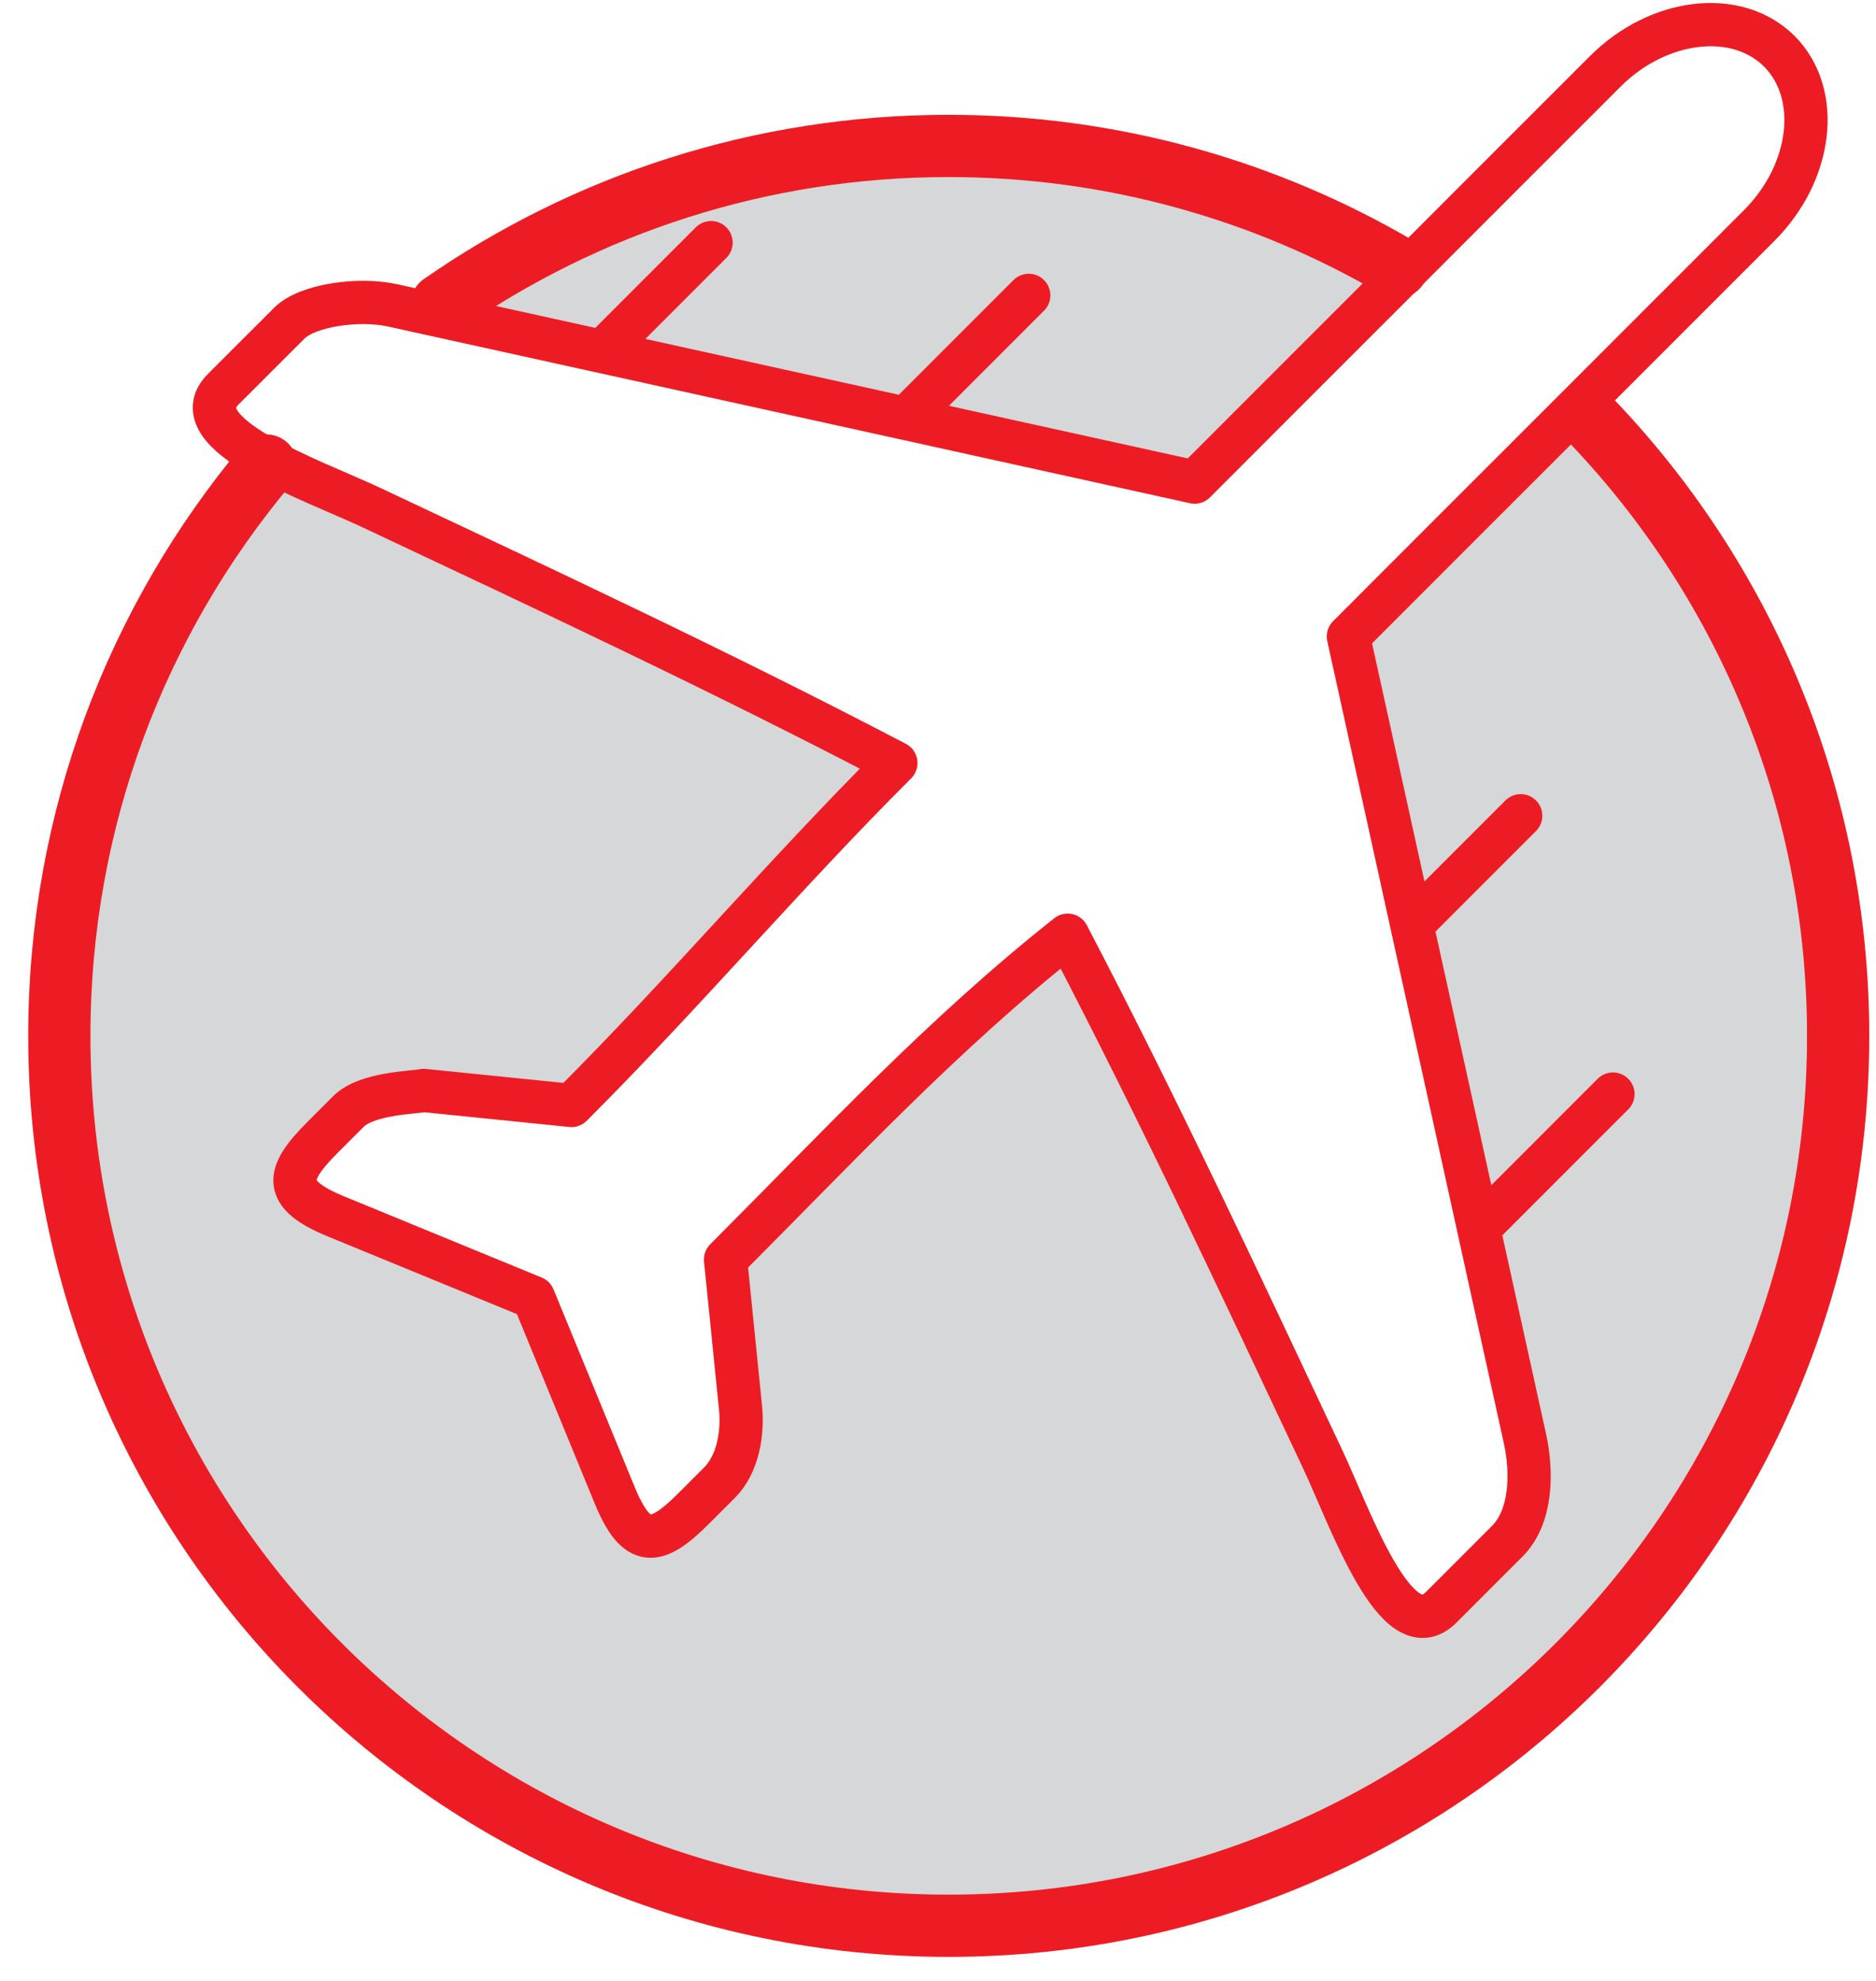 <?xml version="1.0" encoding="UTF-8" standalone="no"?>
<!DOCTYPE svg PUBLIC "-//W3C//DTD SVG 1.1//EN" "http://www.w3.org/Graphics/SVG/1.1/DTD/svg11.dtd">
<svg width="100%" height="100%" viewBox="0 0 54 57" version="1.1" xmlns="http://www.w3.org/2000/svg" xmlns:xlink="http://www.w3.org/1999/xlink" xml:space="preserve" xmlns:serif="http://www.serif.com/" style="fill-rule:evenodd;clip-rule:evenodd;stroke-linecap:round;stroke-linejoin:round;stroke-miterlimit:22.926;">
    <g transform="matrix(2.184,0,0,2.184,-788.152,-2705.97)">
        <clipPath id="_clip1">
            <rect x="358.898" y="1229.88" width="33.375" height="40.873" clip-rule="nonzero"/>
        </clipPath>
        <g clip-path="url(#_clip1)">
            <g transform="matrix(1,0,0,1,372.553,1259.99)">
                <path d="M0,-11.11L-8.092,-14.835L-10.307,-11.688L-10.917,-6.518L-9.89,-2.248L-7.481,1.124L-3.115,3.821L1.252,4.399L5.33,3.339L9.087,1.156L10.885,-1.317L12.202,-4.752C12.202,-4.752 12.459,-8.991 12.555,-9.055C12.651,-9.119 11.688,-12.073 11.688,-12.073L9.248,-15.509L6.037,-12.523L8.509,-1.509L8.252,-0.706L7.225,0.225L6.679,0L2.28,-8.605L-2.151,-4.367L-1.862,-1.959L-2.472,-1.188L-3.211,-0.706L-4.592,-3.821C-4.592,-3.821 -7.771,-5.073 -7.771,-5.234C-7.771,-5.394 -7.61,-5.812 -7.61,-5.812L-6.679,-6.615L-4.174,-6.422L0,-11.11Z" style="fill:rgb(213,215,216);"/>
            </g>
            <g transform="matrix(1,0,0,1,376.663,1241.18)">
                <path d="M0,4.174L2.826,1.284L-0.931,0.032L-5.073,0L-8.926,1.188L-9.665,1.958L-3.693,3.371L0,4.174Z" style="fill:rgb(213,215,216);"/>
            </g>
            <g transform="matrix(1,0,0,1,382.134,1246.66)">
                <path d="M0,6.752L-1.77,8.522C-1.567,9.443 -1.364,10.365 -1.161,11.287C-1.062,11.735 -1.069,12.319 -1.394,12.644L-2.266,13.516C-2.853,14.103 -3.469,12.321 -3.823,11.569C-4.923,9.233 -5.989,6.951 -7.187,4.659C-8.838,5.964 -10.209,7.444 -11.696,8.932C-11.631,9.581 -11.565,10.231 -11.499,10.88C-11.464,11.221 -11.533,11.629 -11.775,11.871L-12.118,12.214C-12.607,12.703 -12.866,12.748 -13.159,12.033C-13.515,11.166 -13.871,10.299 -14.227,9.433C-15.094,9.077 -15.96,8.721 -16.827,8.365C-17.542,8.072 -17.498,7.813 -17.009,7.324L-16.666,6.981C-16.423,6.738 -15.809,6.734 -15.674,6.704C-15.025,6.77 -14.376,6.836 -13.727,6.902C-12.223,5.398 -10.955,3.894 -9.451,2.39C-11.745,1.192 -14.029,0.124 -16.368,-0.977C-17.12,-1.331 -18.904,-1.947 -18.316,-2.535L-17.88,-2.971L-17.444,-3.406C-17.209,-3.641 -16.535,-3.738 -16.087,-3.64C-15.165,-3.437 -14.244,-3.234 -13.322,-3.031L-11.887,-4.466M-1.216,3.085L-2.29,4.159L-2.651,4.521C-2.468,5.353 -2.284,6.184 -2.101,7.016L-1.77,8.522M-9.321,-2.15C-8.554,-1.981 -6.281,-1.48 -5.513,-1.311L-4.161,-2.664L-2.808,-4.016L-1.456,-5.369L-0.103,-6.721C0.073,-6.897 0.269,-7.037 0.474,-7.138C0.679,-7.24 0.891,-7.303 1.099,-7.327C1.307,-7.351 1.511,-7.336 1.697,-7.28C1.884,-7.223 2.053,-7.126 2.193,-6.987C2.332,-6.847 2.429,-6.678 2.485,-6.492C2.542,-6.305 2.557,-6.102 2.533,-5.894C2.509,-5.686 2.445,-5.473 2.344,-5.268C2.242,-5.064 2.103,-4.867 1.927,-4.691L-0.78,-1.984L-2.134,-0.631L-3.487,0.723C-3.319,1.487 -3.151,2.251 -2.982,3.015L-2.651,4.521M-13.322,-3.031C-12.49,-2.847 -10.153,-2.333 -9.321,-2.15L-7.7,-3.771" style="fill:none;fill-rule:nonzero;stroke:rgb(237,28,36);stroke-width:0.57px;"/>
            </g>
            <g transform="matrix(-0.921,-0.39,-0.39,0.921,361.751,1260.3)">
                <path d="M-12.293,-22.373C-14.999,-21.227 -17.279,-19.069 -18.515,-16.15C-21.04,-10.189 -18.254,-3.311 -12.293,-0.787C-6.332,1.738 0.546,-1.048 3.07,-7.01C4.186,-9.643 4.264,-12.455 3.49,-14.993" style="fill:none;fill-rule:nonzero;stroke:rgb(237,28,36);stroke-width:0.82px;stroke-linejoin:miter;stroke-miterlimit:10;"/>
            </g>
            <g transform="matrix(1,0,0,1,366.695,1240.92)">
                <path d="M0,2.091C1.896,0.773 4.199,0 6.683,0C8.839,0 10.859,0.583 12.594,1.598" style="fill:none;fill-rule:nonzero;stroke:rgb(237,28,36);stroke-width:0.82px;stroke-linejoin:miter;stroke-miterlimit:10;"/>
            </g>
            <g transform="matrix(-0.851,-0.525,-0.525,0.851,329.488,1257.58)">
                <path d="M-14.931,-21.221C-16.442,-20.291 -17.763,-19.004 -18.757,-17.392C-22.154,-11.881 -20.441,-4.661 -14.931,-1.264C-9.421,2.134 -2.201,0.421 1.197,-5.09C2.18,-6.685 2.736,-8.425 2.894,-10.174" style="fill:none;fill-rule:nonzero;stroke:rgb(237,28,36);stroke-width:0.82px;stroke-linejoin:miter;stroke-miterlimit:10;"/>
            </g>
        </g>
    </g>
</svg>
